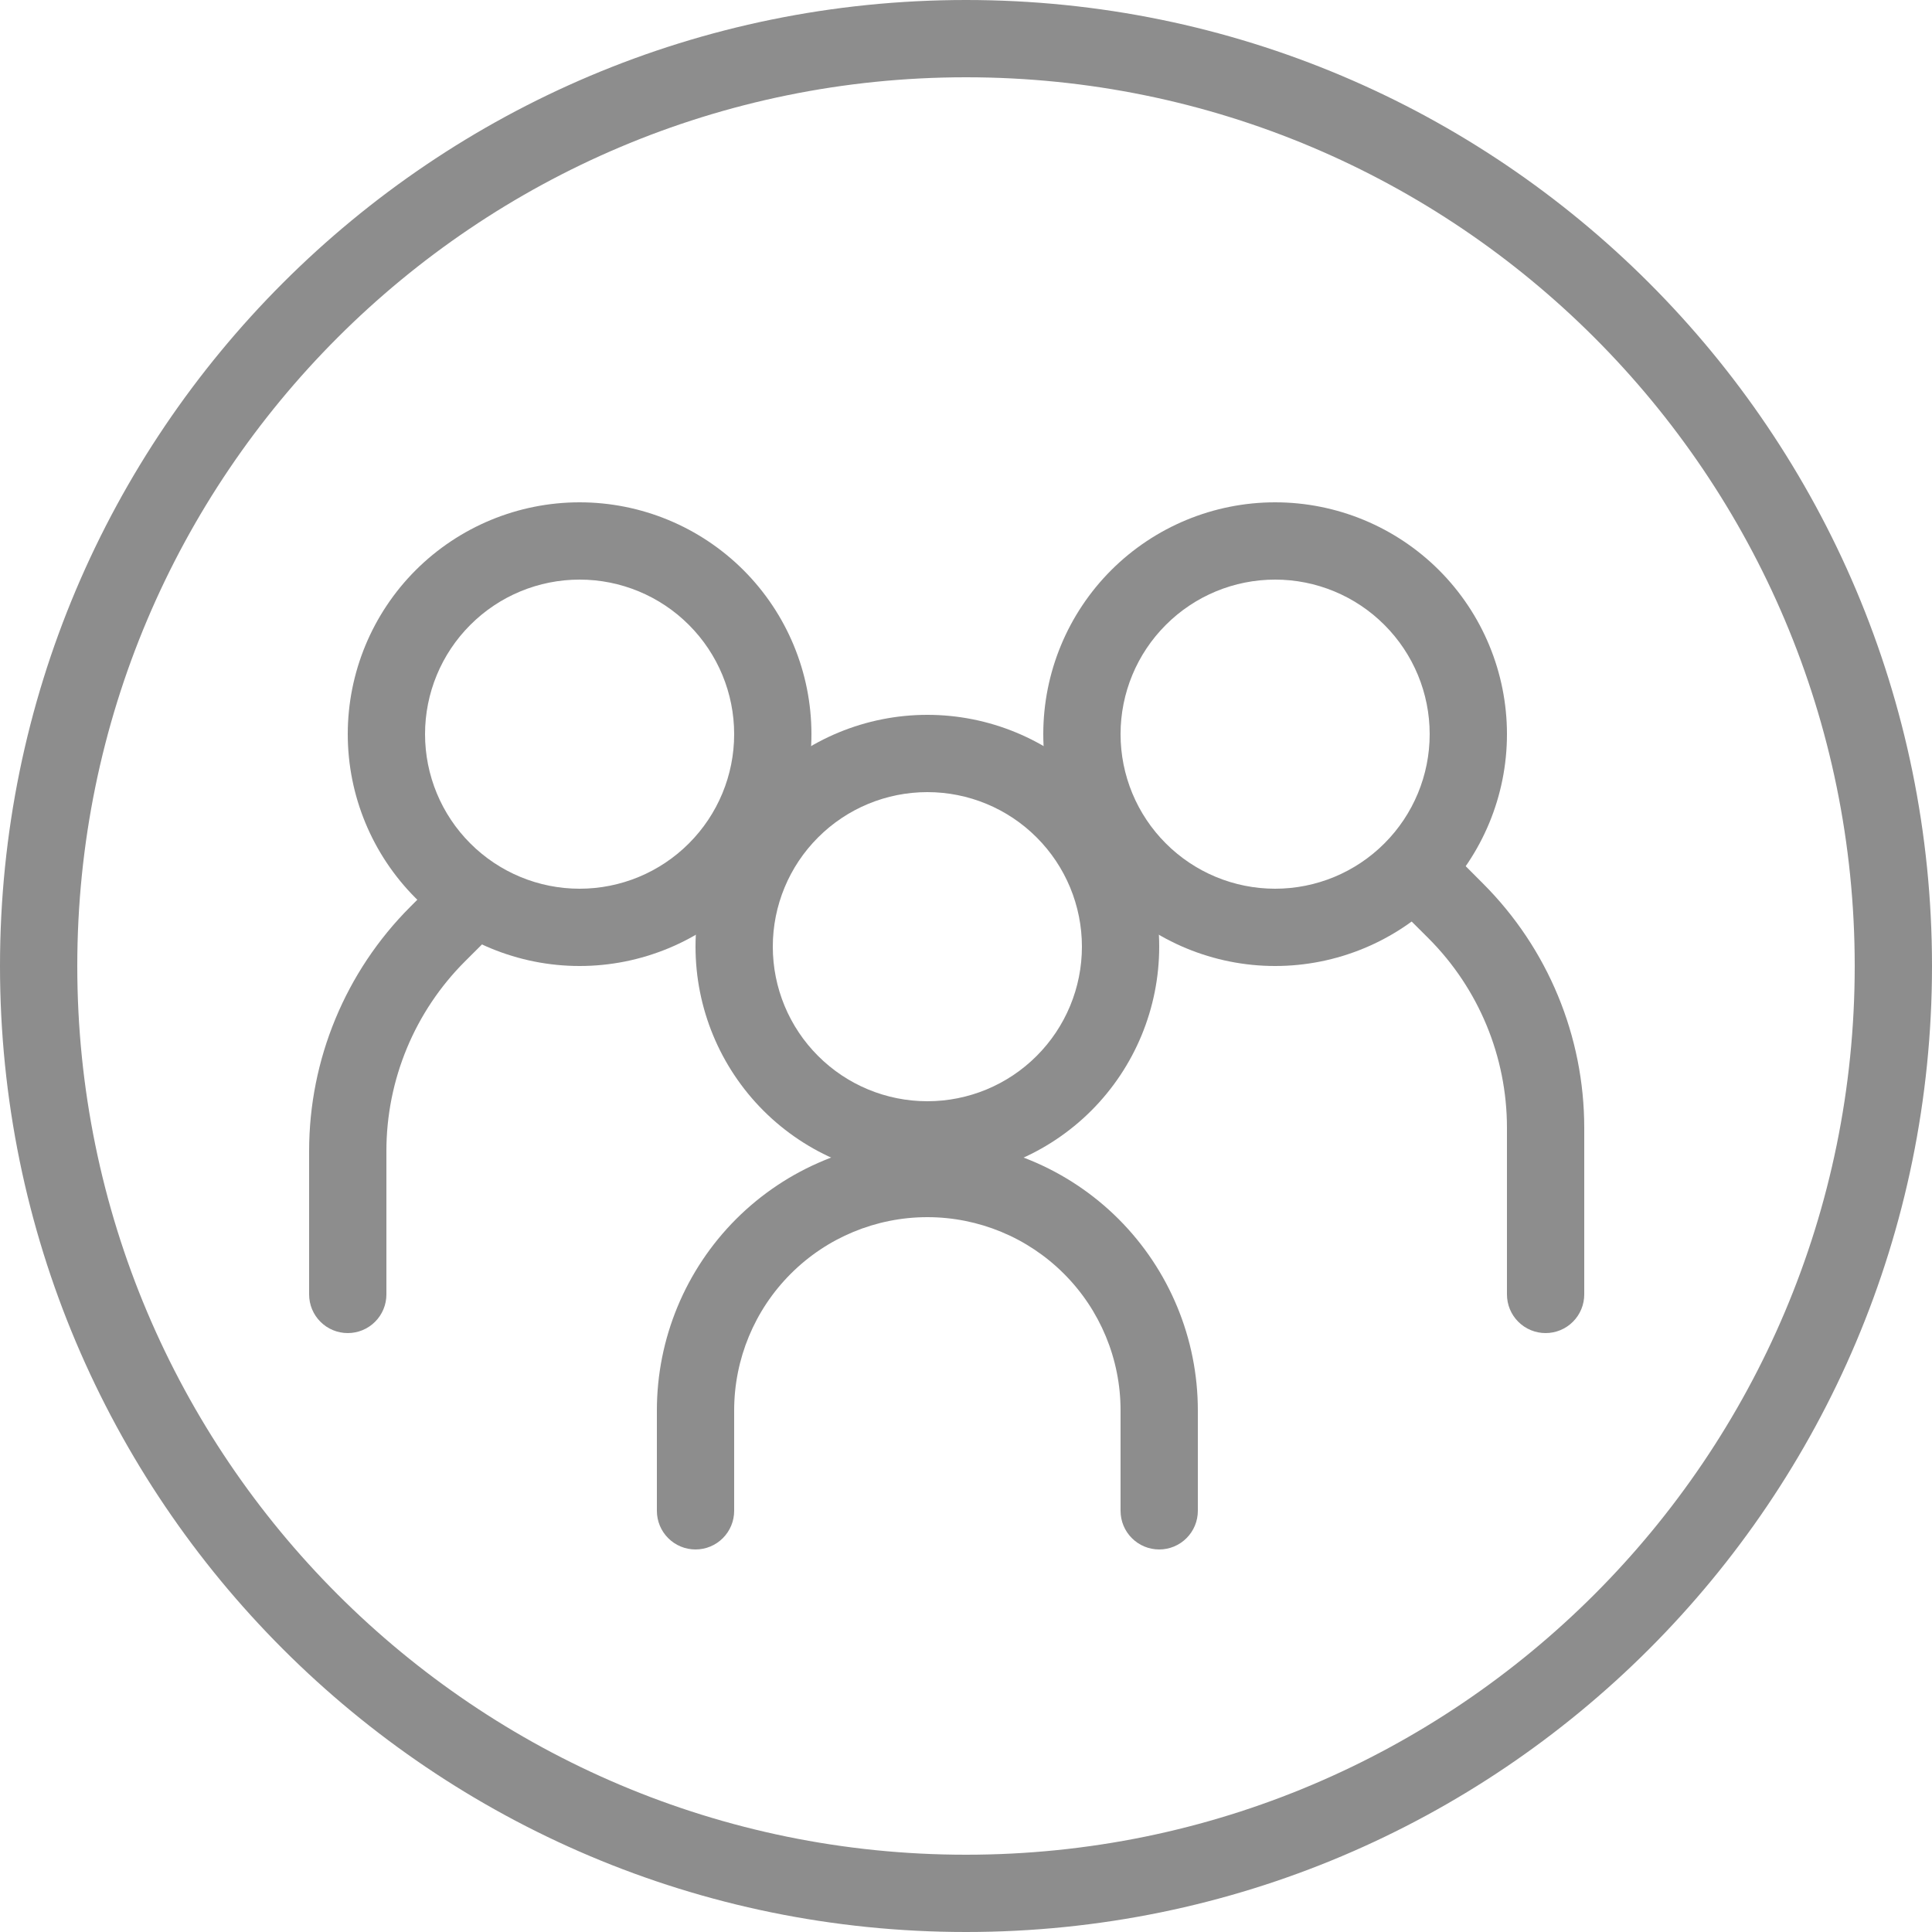<svg width="50" height="50" viewBox="0 0 50 50" fill="none" xmlns="http://www.w3.org/2000/svg">
<path fill-rule="evenodd" clip-rule="evenodd" d="M15 23C16.061 23 17.078 22.579 17.828 21.828C18.579 21.078 19 20.061 19 19C19 17.939 18.579 16.922 17.828 16.172C17.078 15.421 16.061 15 15 15C13.939 15 12.922 15.421 12.172 16.172C11.421 16.922 11 17.939 11 19C11 20.061 11.421 21.078 12.172 21.828C12.922 22.579 13.939 23 15 23ZM15 25C16.591 25 18.117 24.368 19.243 23.243C20.368 22.117 21 20.591 21 19C21 17.409 20.368 15.883 19.243 14.757C18.117 13.632 16.591 13 15 13C13.409 13 11.883 13.632 10.757 14.757C9.632 15.883 9 17.409 9 19C9 20.591 9.632 22.117 10.757 23.243C11.883 24.368 13.409 25 15 25Z" fill="#8D8D8D"/>
<path fill-rule="evenodd" clip-rule="evenodd" d="M12.708 22.792C12.801 22.885 12.875 22.995 12.925 23.117C12.976 23.238 13.002 23.368 13.002 23.5C13.002 23.631 12.976 23.762 12.925 23.883C12.875 24.005 12.801 24.115 12.708 24.208L12.032 24.882C10.731 26.183 10 27.948 10 29.788V33.5C10 33.765 9.895 34.02 9.707 34.207C9.52 34.395 9.265 34.5 9 34.5C8.735 34.5 8.48 34.395 8.293 34.207C8.105 34.02 8 33.765 8 33.5V29.788C8 27.418 8.942 25.144 10.618 23.468L11.292 22.792C11.385 22.699 11.495 22.625 11.617 22.575C11.738 22.524 11.868 22.498 12 22.498C12.132 22.498 12.262 22.524 12.383 22.575C12.505 22.625 12.615 22.699 12.708 22.792ZM36.292 22.192C36.199 22.285 36.125 22.395 36.075 22.517C36.024 22.638 35.998 22.768 35.998 22.9C35.998 23.032 36.024 23.162 36.075 23.283C36.125 23.405 36.199 23.515 36.292 23.608L36.968 24.282C38.269 25.583 39 27.348 39 29.188V33.5C39 33.765 39.105 34.02 39.293 34.207C39.48 34.395 39.735 34.5 40 34.5C40.265 34.5 40.52 34.395 40.707 34.207C40.895 34.02 41 33.765 41 33.5V29.188C41 26.817 40.058 24.544 38.382 22.868L37.708 22.192C37.615 22.099 37.505 22.025 37.383 21.975C37.262 21.924 37.132 21.898 37 21.898C36.868 21.898 36.738 21.924 36.617 21.975C36.495 22.025 36.385 22.099 36.292 22.192Z" fill="#8D8D8D"/>
<path fill-rule="evenodd" clip-rule="evenodd" d="M33 23C31.939 23 30.922 22.579 30.172 21.828C29.421 21.078 29 20.061 29 19C29 17.939 29.421 16.922 30.172 16.172C30.922 15.421 31.939 15 33 15C34.061 15 35.078 15.421 35.828 16.172C36.579 16.922 37 17.939 37 19C37 20.061 36.579 21.078 35.828 21.828C35.078 22.579 34.061 23 33 23ZM33 25C31.409 25 29.883 24.368 28.757 23.243C27.632 22.117 27 20.591 27 19C27 17.409 27.632 15.883 28.757 14.757C29.883 13.632 31.409 13 33 13C34.591 13 36.117 13.632 37.243 14.757C38.368 15.883 39 17.409 39 19C39 20.591 38.368 22.117 37.243 23.243C36.117 24.368 34.591 25 33 25ZM24 31.5C22.674 31.5 21.402 32.027 20.465 32.965C19.527 33.902 19 35.174 19 36.5V39.1C19 39.365 18.895 39.62 18.707 39.807C18.52 39.995 18.265 40.1 18 40.1C17.735 40.1 17.48 39.995 17.293 39.807C17.105 39.62 17 39.365 17 39.1V36.5C17 34.644 17.738 32.863 19.05 31.55C20.363 30.238 22.143 29.5 24 29.5C25.857 29.5 27.637 30.238 28.95 31.55C30.262 32.863 31 34.644 31 36.5V39.1C31 39.365 30.895 39.62 30.707 39.807C30.52 39.995 30.265 40.1 30 40.1C29.735 40.1 29.48 39.995 29.293 39.807C29.105 39.62 29 39.365 29 39.1V36.5C29 35.174 28.473 33.902 27.535 32.965C26.598 32.027 25.326 31.5 24 31.5Z" fill="#8D8D8D"/>
<path fill-rule="evenodd" clip-rule="evenodd" d="M24 28.5C25.061 28.5 26.078 28.079 26.828 27.328C27.579 26.578 28 25.561 28 24.5C28 23.439 27.579 22.422 26.828 21.672C26.078 20.921 25.061 20.5 24 20.5C22.939 20.5 21.922 20.921 21.172 21.672C20.421 22.422 20 23.439 20 24.5C20 25.561 20.421 26.578 21.172 27.328C21.922 28.079 22.939 28.5 24 28.5ZM24 30.5C25.591 30.5 27.117 29.868 28.243 28.743C29.368 27.617 30 26.091 30 24.5C30 22.909 29.368 21.383 28.243 20.257C27.117 19.132 25.591 18.5 24 18.5C22.409 18.5 20.883 19.132 19.757 20.257C18.632 21.383 18 22.909 18 24.5C18 26.091 18.632 27.617 19.757 28.743C20.883 29.868 22.409 30.5 24 30.5Z" fill="#8D8D8D"/>
<path fill-rule="evenodd" clip-rule="evenodd" d="M25 48C37.702 48 48 37.702 48 25C48 12.298 37.702 2 25 2C12.298 2 2 12.298 2 25C2 37.702 12.298 48 25 48ZM25 50C38.808 50 50 38.808 50 25C50 11.192 38.808 0 25 0C11.192 0 0 11.192 0 25C0 38.808 11.192 50 25 50Z" fill="#8D8D8D"/>
</svg>
